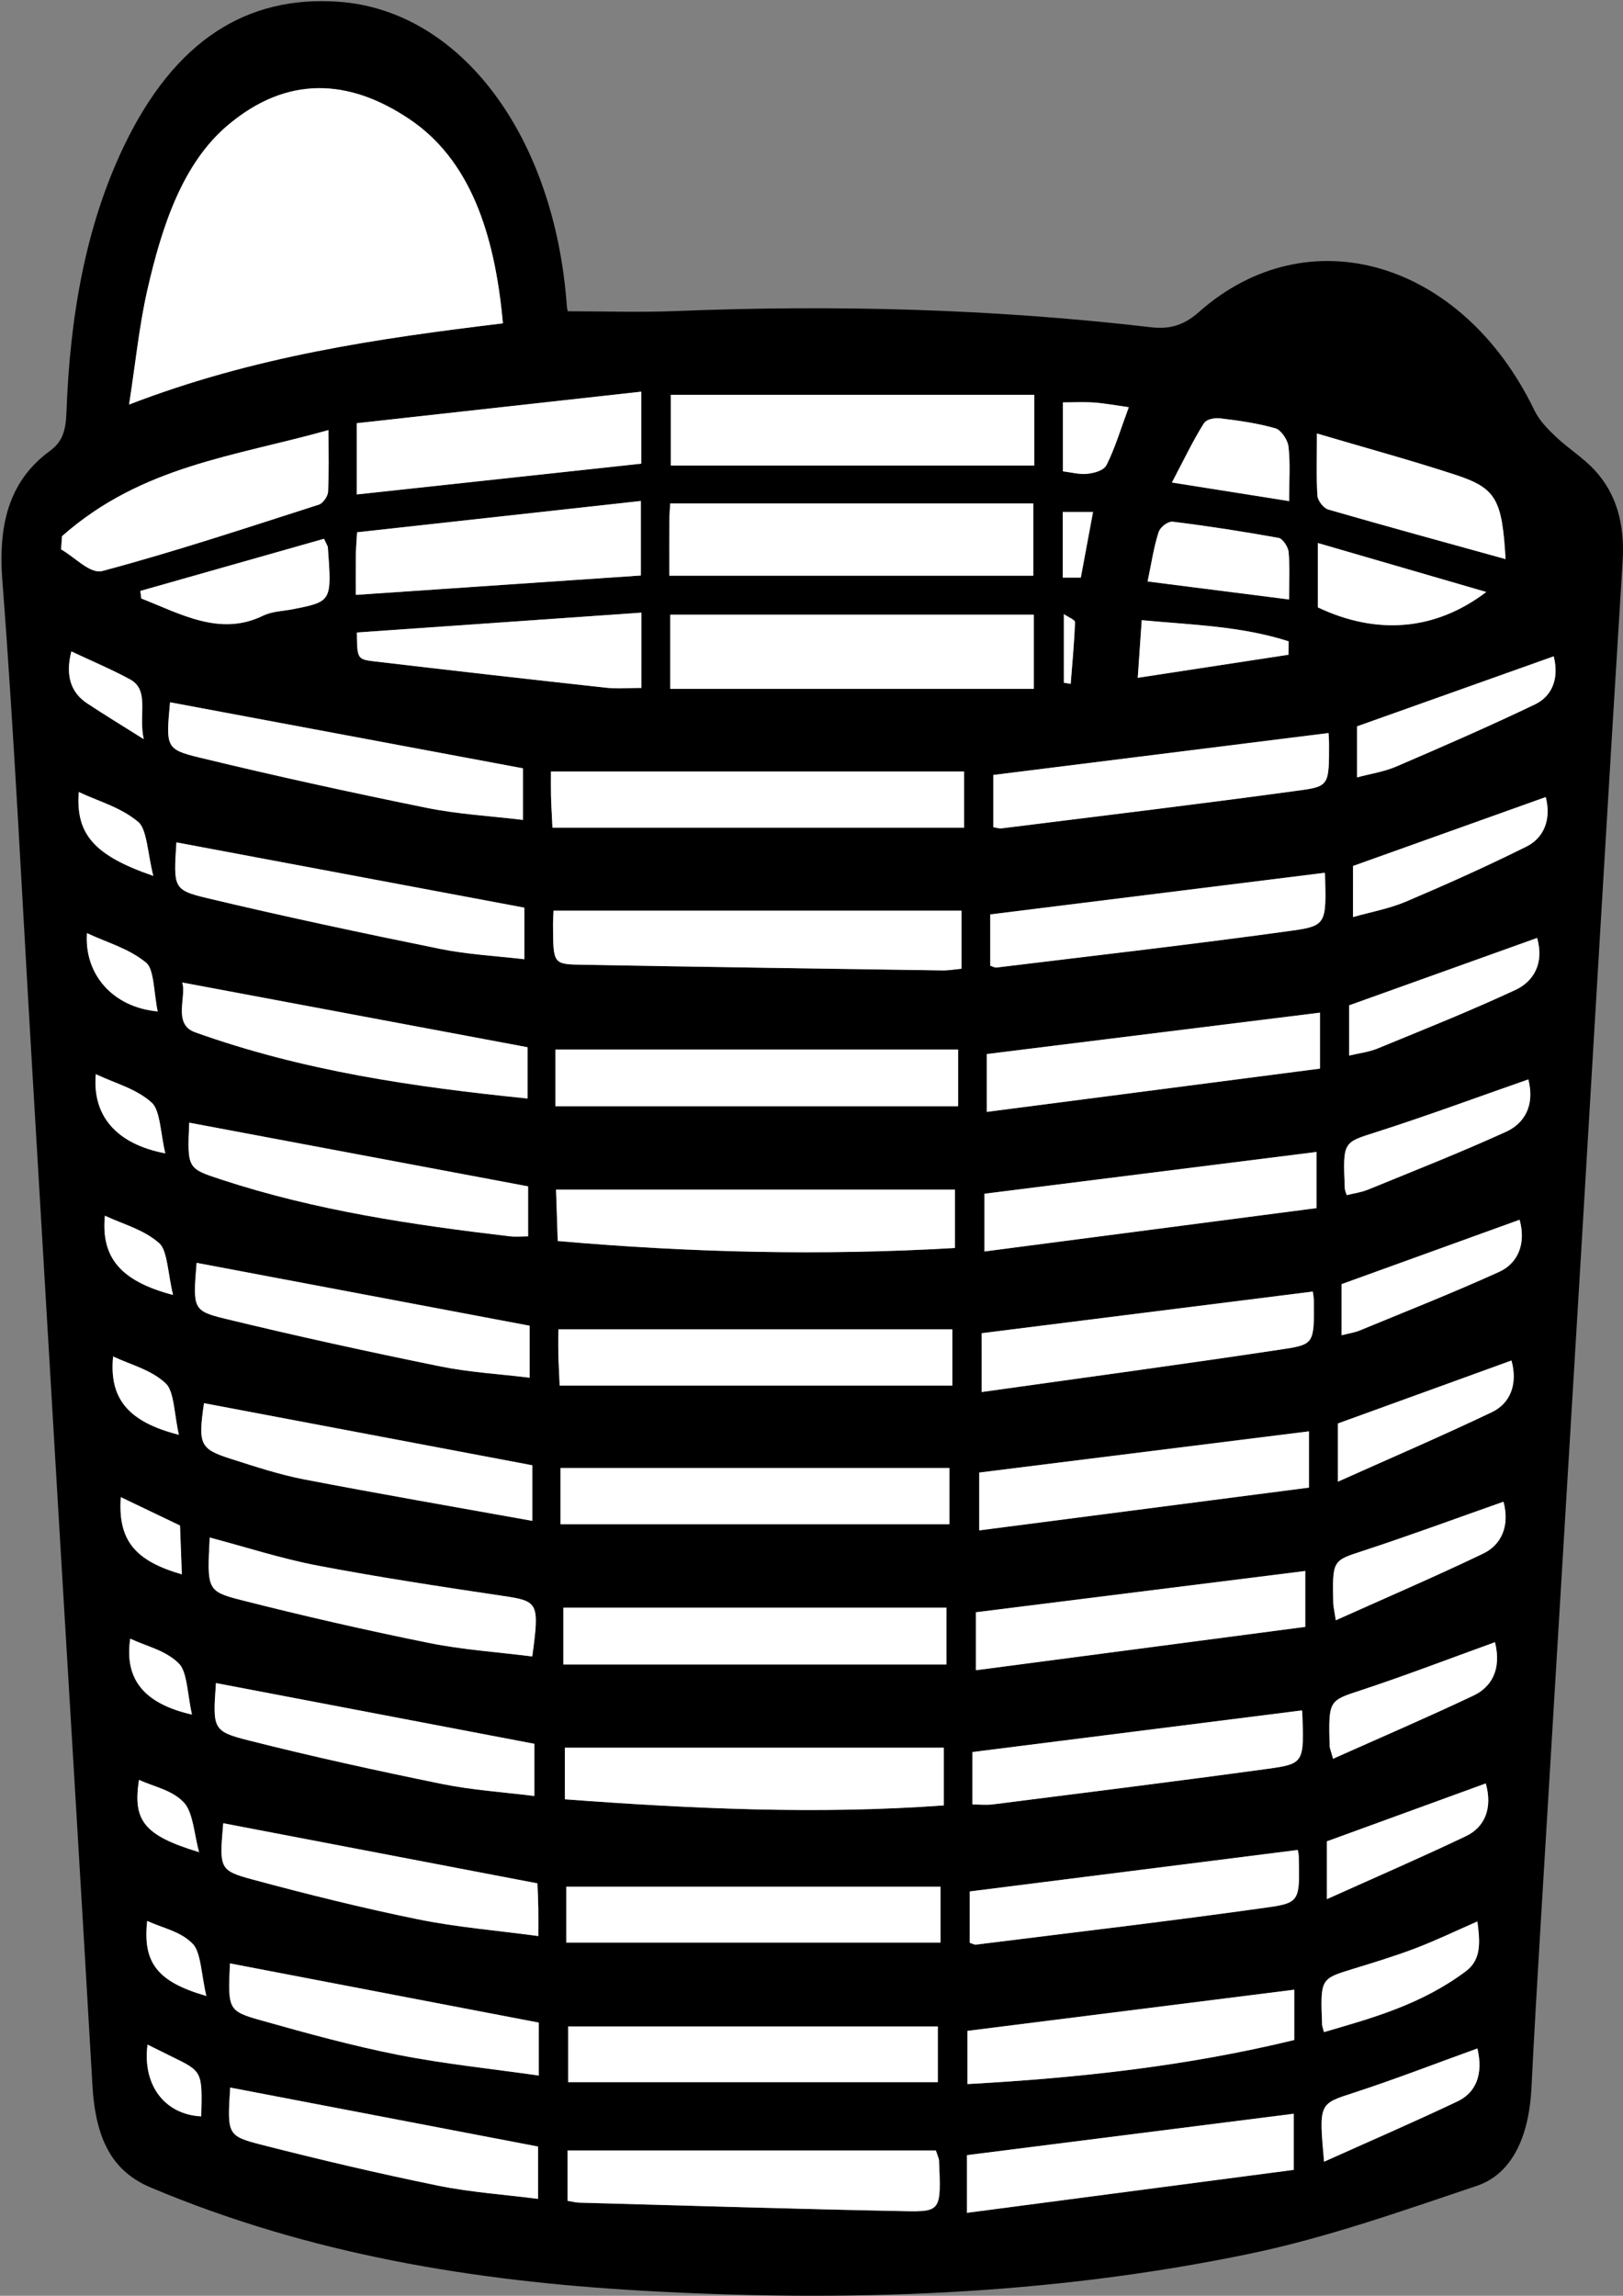 <?xml version="1.0" encoding="utf-8"?>
<!-- Generator: Adobe Illustrator 26.0.3, SVG Export Plug-In . SVG Version: 6.00 Build 0)  -->
<svg version="1.1" id="Ebene_1" xmlns="http://www.w3.org/2000/svg" xmlns:xlink="http://www.w3.org/1999/xlink" x="0px" y="0px"
	 viewBox="0 0 595.28 841.89" style="enable-background:new 0 0 595.28 841.89;" xml:space="preserve">
<rect x="0" y="0" width="595.28" height="841.89" fill="#808080" stroke="none"/>
<style type="text/css">
	.st0{fill:#FFFFFF;}
</style>
<g>
	<path d="M208.27,114.15c13.74,0,26.77,0.45,39.77-0.08c58.11-2.35,116.14-0.82,174.08,5.93c6.35,0.74,11.7-0.33,17.56-5.53
		c40.22-35.65,96.71-18.72,123.03,35.87c1.92,3.98,5.06,7.08,8,9.87c4.58,4.34,9.8,7.49,14.15,12.18
		c7.81,8.43,11.16,19.38,10.28,33.56c-5.3,84.82-10.2,169.69-15.29,254.53c-4.91,81.99-9.9,163.96-14.82,245.95
		c-1.18,19.7-2.35,39.41-3.32,59.13c-0.89,18.11-7.22,31.69-20.04,36.01c-27.56,9.27-55.17,19.04-83.17,24.87
		c-74.02,15.41-148.66,17.84-223.34,13.56c-60.9-3.49-121.29-13.14-179.88-37.82c-14.17-5.97-20.25-17.71-21.39-37.59
		c-3.86-67.39-8-134.75-12-202.12c-3.48-58.47-6.91-116.95-10.37-175.43C8.07,328.9,5.29,270.65,0.85,212.63
		c-1.72-22.44,3.73-37.2,17.44-47.26c4.53-3.32,5.83-7.26,6.08-14.11c1.27-34.86,6.91-68.19,21.15-97.81
		C64.09,14.83,90.43-1.7,124.13,0.64c44.85,3.12,79.33,49.21,83.78,111.66C207.97,113.22,208.26,114.11,208.27,114.15z
		 M184.46,118.57c-3.03-33.54-12.32-60.09-34.23-74.84c-22.24-14.97-44.94-16.15-66.67,2.19c-16.47,13.9-24.12,36.69-29.58,60.75
		c-2.92,12.85-4.26,26.36-6.63,41.68C93.21,130.66,138.31,124.16,184.46,118.57z M245.84,225.42c0,10.11,0,18.59,0,27.18
		c44.65,0,88.95,0,133.33,0c0-10.08,0-18.19,0-27.18C334.56,225.42,290.42,225.42,245.84,225.42z M245.48,211.11
		c45.16,0,89.46,0,133.51,0c0-8.89,0-16.97,0-26.47c-44.74,0-88.86,0-133.17,0c-0.14,2.51-0.31,4.38-0.32,6.25
		C245.46,197.23,245.48,203.58,245.48,211.11z M379.35,144.77c-44.92,0-89.21,0-133.3,0c0,8.89,0,16.99,0,25.95
		c44.72,0,88.87,0,133.3,0C379.35,162.91,379.35,155.03,379.35,144.77z M353.62,282.93c-50.76,0-101,0-151.54,0
		c0,2.65-0.06,5.81,0.02,8.97c0.07,3.09,0.27,6.17,0.53,11.61c50.45,0,100.47,0,150.99,0C353.62,297.02,353.62,290.76,353.62,282.93
		z M352.67,333.96c-50.07,0-99.76,0-149.64,0c-0.06,1.45-0.2,3.34-0.19,5.23c0.05,14.1,0.05,14.39,10.08,14.58
		c44.27,0.81,88.54,1.44,132.81,2.09c2.22,0.03,4.44-0.38,6.94-0.61C352.67,348.27,352.67,342.27,352.67,333.96z M203.73,405.66
		c49.59,0,98.56,0,147.69,0c0-6.42,0-12.67,0-20.76c-49.37,0-98.36,0-147.69,0C203.73,390.11,203.73,396.35,203.73,405.66z
		 M350.26,436.25c-48.91,0-97.42,0-146.32,0c0.2,5.88,0.4,12.12,0.63,18.83c48.85,4.29,97.13,5.42,145.69,2.56
		C350.26,450.15,350.26,443.93,350.26,436.25z M349.31,508.1c0-6.48,0-12.98,0-20.6c-48.35,0-96.25,0-144.53,0
		c0,2.68-0.05,5.83,0.01,8.98c0.07,3.09,0.25,6.17,0.49,11.62C253.41,508.1,301.11,508.1,349.31,508.1z M205.59,558.94
		c47.89,0,94.99,0,142.63,0c0-6.01,0-12.47,0-20.61c-47.78,0-95.13,0-142.63,0C205.59,543.89,205.59,549.87,205.59,558.94z
		 M347.13,589.54c-47.13,0-93.84,0-140.51,0c0,5.71,0,12.2,0,20.83c47.05,0,93.56,0,140.51,0
		C347.13,604.24,347.13,597.99,347.13,589.54z M346.15,640.9c-46.76,0-92.83,0-138.96,0c0,5.6,0,12.07,0,18.92
		c46.67,3.48,92.67,5.61,138.96,2.24C346.15,654.86,346.15,648.84,346.15,640.9z M207.72,712.37c45.76,0,91.23,0,137.23,0
		c0-5.96,0-12.42,0-20.5c-45.88,0-91.39,0-137.23,0C207.72,697.27,207.72,703.52,207.72,712.37z M208.18,807.06
		c1.9,0.31,3.04,0.64,4.18,0.67c39.86,1.09,79.71,2.34,119.57,3.12c13.27,0.26,13.28-0.29,12.47-18.71
		c-0.02-0.57-0.34-1.11-1.15-3.55c-44.63,0-89.87,0-135.07,0C208.18,794.22,208.18,800.21,208.18,807.06z M343.97,743.12
		c-45.22,0-90.3,0-135.57,0c0,5.2,0,11.67,0,20.43c45.39,0,90.21,0,135.57,0C343.97,757.64,343.97,751.43,343.97,743.12z
		 M235.19,143.63c-35.14,3.89-69.78,7.73-104.33,11.56c0,10.31,0,18.17,0,26.13c35.04-3.79,69.7-7.54,104.33-11.29
		C235.19,161.52,235.19,153.66,235.19,143.63z M191.8,281.75c-43.81-8.2-86.63-16.21-129.43-24.22
		c-1.5,16.34-1.62,17.25,10.64,20.23c27.73,6.74,55.55,12.81,83.41,18.47c11.63,2.36,23.44,2.99,35.38,4.43
		C191.8,293.04,191.8,286.8,191.8,281.75z M130.49,218.15c35.46-2.41,70-4.76,104.56-7.11c0-8.8,0-17.22,0-27.33
		c-35.09,3.87-69.57,7.67-104.09,11.48c-0.23,4.1-0.43,6.27-0.46,8.45C130.46,208.37,130.49,213.1,130.49,218.15z M64.71,308.91
		c-1.09,16.53-1.21,17.46,11.1,20.4c28.45,6.79,56.99,12.85,85.56,18.65c10.24,2.08,20.65,2.59,30.95,3.81c0-7.53,0-13.78,0-18.92
		C149.36,324.79,107.01,316.84,64.71,308.91z M66.83,360.29c1.71,4.97-3.6,15.27,4.69,18.24c39.72,14.23,80.37,20.09,121.97,24.3
		c0-3.71,0-6.8,0-9.89c0-3.4,0-6.79,0-8.91C150.68,376,108.85,368.17,66.83,360.29z M363.21,354.15c0.98,0.3,1.64,0.73,2.27,0.65
		c36.14-4.42,72.31-8.52,108.4-13.53c12.66-1.75,12.59-2.77,12.11-20.55c-0.02-0.56-0.41-1.1-0.23-0.65
		c-41.01,5.1-81.68,10.16-122.55,15.25C363.21,341.56,363.21,347.81,363.21,354.15z M487.28,268.81
		c-41.25,5.16-81.95,10.25-122.97,15.38c0,6.31,0,12.54,0,19.14c1.24,0.19,2.14,0.54,3,0.44c36.65-4.59,73.31-8.97,109.92-14
		c10.3-1.41,10.24-2.28,10.23-17.25C487.46,271.27,487.35,270.03,487.28,268.81z M361.92,407.74
		c41.23-5.35,81.68-10.61,122.22-15.87c0-9.17,0-15.56,0-20.52c-40.97,5.09-81.46,10.12-122.22,15.18
		C361.92,392.62,361.92,398.61,361.92,407.74z M482.89,422.43c-40.51,5.1-80.84,10.17-121.81,15.32c0,5.71,0,12.21,0,21.17
		c40.75-5.32,81.17-10.59,121.81-15.9C482.89,433.97,482.89,427.72,482.89,422.43z M193.69,435.05
		c-42.11-7.92-83.24-15.65-124.29-23.37c-0.73,16.86-0.71,16.77,11.79,20.87c34.79,11.42,70.24,16.6,105.79,20.8
		c2.21,0.26,4.45,0.03,6.71,0.03C193.69,446.28,193.69,440.28,193.69,435.05z M359.17,540c0,6.15,0,12.61,0,21.2
		c40.71-5.28,80.7-10.47,120.93-15.69c0-9.03,0-15.27,0-20.63C439.95,529.91,399.93,534.91,359.17,540z M360.03,510.47
		c37.52-5.29,74.31-10.23,111.04-15.79c10.97-1.66,10.92-2.46,10.82-17.46c-0.01-1.51-0.33-3.02-0.4-3.59
		c-40.57,5.1-80.78,10.16-121.47,15.27C360.03,494.99,360.03,501.23,360.03,510.47z M478.74,576.1
		c-40.6,5.08-80.61,10.09-120.79,15.12c0,6.2,0,12.65,0,21.26c40.66-5.35,80.62-10.61,120.79-15.9
		C478.74,587.59,478.74,581.33,478.74,576.1z M477.45,627.23c-40.42,5.11-80.39,10.16-120.8,15.26c0,6.11,0,12.33,0,19.22
		c2.66,0,5.17,0.27,7.64-0.04c33.58-4.27,67.18-8.44,100.74-13.04c13.34-1.83,13.31-2.29,12.6-20.9
		C477.62,627.45,477.43,627.18,477.45,627.23z M72.11,463.1c-1.37,16.77-1.47,17.6,10.59,20.53c26.11,6.34,52.3,12.06,78.53,17.4
		c10.93,2.23,22.03,2.84,33.02,4.19c0-7.69,0-14.16,0-19.06C153.03,478.37,112.56,470.74,72.11,463.1z M474.7,729.64
		c-40.19,5.06-79.82,10.05-119.85,15.09c0,5.88,0,12.33,0,19.51c40.5-2.22,80.28-6.53,119.85-16.16
		C474.7,740.84,474.7,734.86,474.7,729.64z M474.51,795.71c0-9.08,0-15.53,0-20.58c-40.09,5.08-79.84,10.11-119.84,15.18
		c0,5.98,0,12.21,0,21.15C394.89,806.17,434.56,800.96,474.51,795.71z M475.98,678.4c-40.38,5.1-80.13,10.13-120.3,15.21
		c0,6.31,0,12.53,0,18.83c1,0.31,1.66,0.75,2.29,0.67c35.7-4.47,71.43-8.64,107.09-13.67c11.76-1.66,11.69-2.67,11.29-18.76
		C476.33,679.77,476.06,678.87,475.98,678.4z M74.82,514.56c-2.18,15.18-1.58,16.77,10.02,20.46c8.83,2.81,17.68,5.74,26.64,7.47
		c27.56,5.31,55.18,10.07,83.78,15.22c0-5.2,0-8.28,0-11.37c0-3.43,0-6.86,0-9.01C154.48,529.62,114.69,522.1,74.82,514.56z
		 M76.92,563.83c-0.97,18.94-1.07,19.71,11.38,22.89c22.89,5.83,45.87,11.08,68.9,15.74c12.61,2.55,25.4,3.38,38.02,4.98
		c2.68-19.79,2.22-20.26-10.67-22.19c-22.7-3.39-45.41-6.82-68.03-11.13C103.24,571.59,90.14,567.32,76.92,563.83z M79.21,617.2
		c-1.19,16.73-1.26,17.67,11.85,20.99c23.59,5.98,47.29,11.16,71.02,16c11.19,2.28,22.55,2.99,33.93,4.42c0-7.75,0-14.22,0-19.14
		C156.56,631.95,117.86,624.57,79.21,617.2z M81.88,668.6c-1.43,16.68-1.53,17.32,10.95,20.69c20.05,5.4,40.19,10.42,60.4,14.53
		c14.4,2.93,29,4.1,44.21,6.15c0-4.15,0.05-7.27-0.01-10.38c-0.07-3.39-0.23-6.77-0.31-8.94
		C158.13,683.19,119.99,675.89,81.88,668.6z M22.74,196.63c-0.11,1.62-0.22,3.23-0.33,4.85c5.07,2.83,10.63,9.11,15.13,7.91
		c26.63-7.1,53.03-15.89,79.46-24.35c1.35-0.43,3.23-2.95,3.32-4.65c0.37-7.08,0.16-14.22,0.16-22.68
		C86.21,167.38,52.03,170.73,22.74,196.63z M84.43,765.53c-1.07,17.12-1.16,17.73,11.37,20.94c21.49,5.5,43.06,10.56,64.69,14.99
		c12.11,2.48,24.41,3.29,36.85,4.89c0-7.67,0-14.11,0-19.19C159.35,779.88,122.07,772.74,84.43,765.53z M84.34,720
		c-0.74,16.98-0.81,17.44,11.57,20.93c16.65,4.69,33.34,9.29,50.15,12.61c16.97,3.35,34.11,5.09,51.55,7.58c0-7.71,0-13.97,0-19.41
		C159.68,734.43,122.15,727.24,84.34,720z M235.27,224.66c-35.36,2.47-69.91,4.88-104.39,7.28c0.12,9.56,0.1,9.85,6.38,10.59
		c28.32,3.34,56.64,6.56,84.97,9.66c4.29,0.47,8.63,0.07,13.03,0.07C235.27,243.09,235.27,234.91,235.27,224.66z M552.21,205.03
		c-1.3-21.97-3.38-26.01-18.55-30.97c-16.43-5.37-33.02-9.88-50.63-15.09c0,9.03-0.29,15.99,0.19,22.86
		c0.13,1.88,2.37,4.55,3.93,5.01C508.72,193.07,530.35,198.97,552.21,205.03z M569.87,240.68c-24.1,8.58-47.85,17.03-72.13,25.68
		c0,5.47,0,11.71,0,18.72c4.99-1.35,9.86-2.04,14.43-4c17.02-7.31,34.02-14.72,50.85-22.78
		C568.79,255.52,572.06,249.39,569.87,240.68z M496.26,336.3c6.77-1.93,13.29-3.07,19.47-5.69c14.84-6.3,29.62-12.93,44.22-20.2
		c6.31-3.14,9.12-9.98,7-18.12c-23.69,8.47-46.98,16.8-70.68,25.27C496.26,323.23,496.26,329.5,496.26,336.3z M563.79,343.95
		c-22.94,8.22-45.77,16.41-68.95,24.72c0,5.57,0,11.55,0,18.43c3.75-0.91,7.21-1.27,10.45-2.61c16.9-6.95,33.86-13.71,50.56-21.48
		C562.17,360.06,566.51,353.63,563.79,343.95z M560.57,395.83c-18.86,6.58-37.22,13.37-55.72,19.29
		c-12.26,3.92-12.36,3.36-11.61,20.71c0.03,0.59,0.32,1.16,0.69,2.43c2.57-0.65,5.32-0.99,7.9-2.05
		c16.89-6.91,33.84-13.57,50.55-21.19C558.76,412.13,563.09,405.82,560.57,395.83z M118.83,197.58
		c-22.28,6.32-44.81,12.72-67.35,19.12c0.11,0.92,0.22,1.85,0.33,2.77c14.57,5.7,28.88,13.98,44.61,6.34
		c3.43-1.67,7.3-1.68,10.98-2.4c14.32-2.83,14.32-2.82,12.84-22.8C120.21,200.33,120,200.07,118.83,197.58z M492.07,489.65
		c2.61-0.67,4.7-0.95,6.68-1.76c17.07-7.04,34.2-13.8,51.11-21.48c6.63-3.01,10-9.95,7.5-19.11c-21.73,7.86-43.36,15.68-65.29,23.61
		C492.07,476.68,492.07,482.66,492.07,489.65z M490.7,543.35c19.63-8.8,38.17-16.76,56.51-25.5c6.64-3.17,9.57-10.16,7.17-18.93
		c-21.35,7.74-42.34,15.35-63.68,23.09C490.7,527.7,490.7,533.67,490.7,543.35z M489.94,594.17c18.48-8.3,36.34-15.97,54.01-24.42
		c6.61-3.16,9.9-10.01,7.5-19.05c-17.14,6.03-34.12,12.31-51.21,17.91c-11.5,3.77-11.59,3.34-11.23,19.41
		C489.03,588.93,489.28,589.84,489.94,594.17z M548.33,602.21c-16.59,5.99-32.65,12.17-48.84,17.52
		c-12.14,4.01-12.23,3.54-11.82,20.47c0.02,0.83,0.42,1.65,1.26,4.76c17.22-7.7,34.44-15.1,51.49-23.16
		C547.04,618.66,550.8,612.23,548.33,602.21z M483.35,222.73c21.56,10.23,43.03,8.61,61.78-5.64c-21.3-6.19-41.19-11.97-61.78-17.96
		C483.35,208.24,483.35,215.16,483.35,222.73z M420.91,213.23c17.83,2.27,34.41,4.38,51.9,6.6c0-6.17,0.32-11.85-0.17-17.4
		c-0.18-1.97-2.23-4.92-3.65-5.18c-12.91-2.33-25.85-4.34-38.82-5.94c-1.71-0.21-4.56,1.84-5.22,3.86
		C423.19,200.57,422.34,206.52,420.91,213.23z M544.95,654c-19.47,7.1-38.84,14.15-58.29,21.24c0,6.32,0,12.46,0,21.2
		c17.65-7.95,34.4-15.19,50.98-23.09C544.44,670.11,547.55,663.31,544.95,654z M541.88,751.19c-15.24,5.5-30.18,11.3-45.28,16.21
		c-12.83,4.17-12.91,3.72-10.97,25.31c16.57-7.44,32.84-14.47,48.96-22.13C541.09,767.51,544.19,760.94,541.88,751.19z
		 M485.6,745.19c17.83-5.19,35.73-10.1,52.06-22.33c5.82-4.36,5.14-10.97,4.21-18.24c-7.73,3.38-15.16,6.96-22.73,9.85
		c-7.61,2.9-15.34,5.23-23.05,7.6c-11.81,3.63-11.83,3.55-11.18,20.41C484.94,743.08,485.21,743.66,485.6,745.19z M472.82,183.76
		c0-7.41,0.48-13.8-0.22-19.94c-0.3-2.6-2.83-6.18-4.74-6.72c-6.59-1.88-13.34-2.84-20.06-3.65c-2.1-0.25-5.16,0.09-6.3,1.9
		c-4.01,6.36-7.37,13.48-11.66,21.6C444.83,179.32,458.16,181.43,472.82,183.76z M472.58,240.1c0.02-1.64,0.04-3.28,0.06-4.93
		c-17.54-5.63-35.53-6.01-53.88-7.75c-0.51,7.47-0.94,13.67-1.46,21.13C436.45,245.63,454.52,242.87,472.58,240.1z M414.01,149.33
		c-4.79-0.67-8.7-1.43-12.63-1.71c-3.82-0.27-7.66-0.06-11.53-0.06c0,8.76,0,16.62,0,25.3c3.19,0.36,6.19,1.24,9.1,0.87
		c2.44-0.3,5.84-1.07,6.97-3.35C409.02,164.19,411.14,157.08,414.01,149.33z M26.17,238.88c-2.33,9.13,0.01,15.23,5.8,19.05
		c6.39,4.22,12.87,8.16,20.76,13.13c-2.07-8.92,2.3-17.96-5.06-21.94C40.81,245.41,33.73,242.45,26.17,238.88z M56.23,321.19
		c-2.06-8.07-2.33-17.07-5.46-19.72c-6.46-5.46-14.45-7.53-21.87-11.02C27.72,305.8,34.46,313.74,56.23,321.19z M35.15,393.91
		c-1.39,15.21,7.52,25.63,25.48,29.04c-1.71-7.04-1.87-15.79-4.93-18.55C49.93,399.18,42.48,397.4,35.15,393.91z M31.89,342.19
		c-1.03,15.24,9.62,27.22,25.94,28.71c-1.39-6.58-1.31-15.44-4.14-17.79C47.35,347.83,39.57,345.78,31.89,342.19z M63.47,474.87
		c-1.89-7.74-2.06-16.31-5.04-18.95c-5.79-5.12-13.15-6.9-19.96-10.11C37.02,461.13,44.16,469.78,63.47,474.87z M41.49,497.43
		c-1.5,15.38,5.41,23.95,24.12,28.72c-1.66-7.17-1.73-15.93-4.76-18.79C55.35,502.2,48.08,500.57,41.49,497.43z M66.02,559.42
		c-7.45-3.57-14.51-6.95-21.71-10.4c-1.08,15.69,5.04,23.31,22.39,28.3C66.47,571.51,66.26,565.91,66.02,559.42z M47.76,600.91
		c-2.18,14.74,4.89,23.8,22.65,27.84c-1.63-7.06-1.71-15.62-4.75-18.67C60.72,605.13,53.85,603.79,47.76,600.91z M73.01,679.2
		c-1.72-6.2-2.2-14.55-5.47-18.09c-4.38-4.75-10.92-5.78-16.56-8.43C48.66,667.55,52.68,673.07,73.01,679.2z M54.11,749.78
		c-1.93,14.92,6.38,25.64,19.7,26.32c0.41-16.45,0.41-16.44-10.63-21.83C60.37,752.9,57.58,751.5,54.11,749.78z M75.68,731.93
		c-1.84-7.73-1.97-15.97-4.95-19.06c-4.52-4.68-11.02-5.79-16.74-8.43C52.31,719.64,57.57,726.74,75.68,731.93z M389.79,211.81
		c2.51,0,4.52,0,6.63,0c1.51-8.08,2.95-15.8,4.48-24.05c-4.25,0-7.57,0-11.11,0C389.79,195.85,389.79,203.34,389.79,211.81z
		 M390.2,225.21c0,9.32,0,17.24,0,25.16c0.83,0.14,1.67,0.28,2.5,0.42c0.59-7.54,1.31-15.08,1.59-22.64
		C394.32,227.31,391.78,226.3,390.2,225.21z"/>
	<path class="st0" d="M184.46,118.57c-46.15,5.59-91.25,12.09-137.12,29.78c2.38-15.31,3.72-28.83,6.63-41.68
		c5.46-24.06,13.11-46.85,29.58-60.75c21.73-18.34,44.43-17.16,66.67-2.19C172.14,58.48,181.43,85.03,184.46,118.57z"/>
	<path class="st0" d="M245.84,225.42c44.59,0,88.73,0,133.33,0c0,9,0,17.1,0,27.18c-44.38,0-88.67,0-133.33,0
		C245.84,244.01,245.84,235.53,245.84,225.42z"/>
	<path class="st0" d="M245.48,211.11c0-7.52-0.02-13.87,0.01-20.22c0.01-1.87,0.19-3.74,0.32-6.25c44.32,0,88.43,0,133.17,0
		c0,9.5,0,17.59,0,26.47C334.94,211.11,290.64,211.11,245.48,211.11z"/>
	<path class="st0" d="M379.35,144.77c0,10.26,0,18.14,0,25.95c-44.43,0-88.58,0-133.3,0c0-8.96,0-17.06,0-25.95
		C290.14,144.77,334.43,144.77,379.35,144.77z"/>
	<path class="st0" d="M353.62,282.93c0,7.83,0,14.09,0,20.58c-50.52,0-100.54,0-150.99,0c-0.26-5.44-0.46-8.52-0.53-11.61
		c-0.07-3.16-0.02-6.32-0.02-8.97C252.62,282.93,302.85,282.93,353.62,282.93z"/>
	<path class="st0" d="M352.67,333.96c0,8.31,0,14.31,0,21.29c-2.51,0.23-4.73,0.64-6.94,0.61c-44.27-0.65-88.54-1.28-132.81-2.09
		c-10.03-0.18-10.03-0.47-10.08-14.58c-0.01-1.89,0.13-3.78,0.19-5.23C252.92,333.96,302.61,333.96,352.67,333.96z"/>
	<path class="st0" d="M203.73,405.66c0-9.31,0-15.55,0-20.76c49.33,0,98.32,0,147.69,0c0,8.09,0,14.33,0,20.76
		C302.28,405.66,253.32,405.66,203.73,405.66z"/>
	<path class="st0" d="M350.26,436.25c0,7.68,0,13.9,0,21.4c-48.56,2.85-96.84,1.72-145.69-2.56c-0.22-6.72-0.43-12.95-0.63-18.83
		C252.83,436.25,301.34,436.25,350.26,436.25z"/>
	<path class="st0" d="M349.31,508.1c-48.2,0-95.9,0-144.03,0c-0.24-5.45-0.43-8.53-0.49-11.62c-0.07-3.15-0.01-6.3-0.01-8.98
		c48.29,0,96.19,0,144.53,0C349.31,495.12,349.31,501.62,349.31,508.1z"/>
	<path class="st0" d="M205.59,558.94c0-9.07,0-15.05,0-20.61c47.5,0,94.85,0,142.63,0c0,8.15,0,14.6,0,20.61
		C300.58,558.94,253.48,558.94,205.59,558.94z"/>
	<path class="st0" d="M347.13,589.54c0,8.45,0,14.7,0,20.83c-46.96,0-93.46,0-140.51,0c0-8.63,0-15.12,0-20.83
		C253.29,589.54,300,589.54,347.13,589.54z"/>
	<path class="st0" d="M346.15,640.9c0,7.93,0,13.95,0,21.16c-46.29,3.37-92.29,1.24-138.96-2.24c0-6.85,0-13.32,0-18.92
		C253.32,640.9,299.39,640.9,346.15,640.9z"/>
	<path class="st0" d="M207.72,712.37c0-8.85,0-15.11,0-20.5c45.84,0,91.36,0,137.23,0c0,8.08,0,14.54,0,20.5
		C298.95,712.37,253.48,712.37,207.72,712.37z"/>
	<path class="st0" d="M208.18,807.06c0-6.85,0-12.84,0-18.47c45.19,0,90.44,0,135.07,0c0.8,2.44,1.12,2.99,1.15,3.55
		c0.81,18.42,0.8,18.97-12.47,18.71c-39.86-0.78-79.71-2.03-119.57-3.12C211.21,807.7,210.07,807.37,208.18,807.06z"/>
	<path class="st0" d="M343.97,743.12c0,8.31,0,14.52,0,20.43c-45.35,0-90.17,0-135.57,0c0-8.76,0-15.23,0-20.43
		C253.66,743.12,298.74,743.12,343.97,743.12z"/>
	<path class="st0" d="M235.19,143.63c0,10.03,0,17.89,0,26.4c-34.62,3.75-69.28,7.5-104.33,11.29c0-7.96,0-15.82,0-26.13
		C165.41,151.36,200.05,147.52,235.19,143.63z"/>
	<path class="st0" d="M191.8,281.75c0,5.05,0,11.3,0,18.92c-11.94-1.44-23.76-2.07-35.38-4.43c-27.86-5.66-55.68-11.74-83.41-18.47
		c-12.26-2.98-12.15-3.89-10.64-20.23C105.17,265.53,147.99,273.55,191.8,281.75z"/>
	<path class="st0" d="M130.49,218.15c0-5.05-0.04-9.78,0.02-14.51c0.02-2.18,0.23-4.35,0.46-8.45c34.52-3.81,69-7.61,104.09-11.48
		c0,10.11,0,18.53,0,27.33C200.49,213.39,165.95,215.74,130.49,218.15z"/>
	<path class="st0" d="M64.71,308.91c42.29,7.93,84.65,15.88,127.6,23.94c0,5.13,0,11.39,0,18.92c-10.3-1.22-20.71-1.73-30.95-3.81
		c-28.56-5.81-57.11-11.86-85.56-18.65C63.51,326.37,63.62,325.43,64.71,308.91z"/>
	<path class="st0" d="M66.83,360.29c42.02,7.88,83.85,15.71,126.65,23.74c0,2.12,0,5.52,0,8.91c0,3.09,0,6.18,0,9.89
		c-41.6-4.21-82.24-10.07-121.97-24.3C63.23,375.56,68.54,365.26,66.83,360.29z"/>
	<path class="st0" d="M363.21,354.15c0-6.34,0-12.59,0-18.82c40.86-5.08,81.54-10.14,122.55-15.25c-0.18-0.45,0.22,0.09,0.23,0.65
		c0.48,17.78,0.55,18.8-12.11,20.55c-36.1,5.01-72.26,9.11-108.4,13.53C364.85,354.88,364.18,354.44,363.21,354.15z"/>
	<path class="st0" d="M487.28,268.81c0.06,1.23,0.18,2.47,0.18,3.71c0.02,14.97,0.08,15.84-10.23,17.25
		c-36.61,5.02-73.28,9.41-109.92,14c-0.87,0.11-1.76-0.24-3-0.44c0-6.6,0-12.82,0-19.14C405.33,279.06,446.03,273.97,487.28,268.81z
		"/>
	<path class="st0" d="M361.92,407.74c0-9.13,0-15.13,0-21.21c40.76-5.06,81.25-10.09,122.22-15.18c0,4.97,0,11.36,0,20.52
		C443.6,397.14,403.14,402.39,361.92,407.74z"/>
	<path class="st0" d="M482.89,422.43c0,5.29,0,11.53,0,20.59c-40.64,5.3-81.06,10.58-121.81,15.9c0-8.96,0-15.45,0-21.17
		C402.05,432.6,442.38,427.53,482.89,422.43z"/>
	<path class="st0" d="M193.69,435.05c0,5.23,0,11.23,0,18.35c-2.26,0-4.5,0.23-6.71-0.03c-35.55-4.2-71-9.38-105.79-20.8
		c-12.5-4.11-12.52-4.02-11.79-20.87C110.45,419.41,151.58,427.14,193.69,435.05z"/>
	<path class="st0" d="M359.17,540c40.76-5.09,80.78-10.09,120.93-15.11c0,5.36,0,11.6,0,20.63c-40.23,5.22-80.22,10.4-120.93,15.69
		C359.17,552.61,359.17,546.15,359.17,540z"/>
	<path class="st0" d="M360.03,510.47c0-9.24,0-15.48,0-21.57c40.68-5.11,80.9-10.17,121.47-15.27c0.07,0.58,0.39,2.08,0.4,3.59
		c0.1,15,0.15,15.8-10.82,17.46C434.33,500.24,397.55,505.19,360.03,510.47z"/>
	<path class="st0" d="M478.74,576.1c0,5.24,0,11.49,0,20.49c-40.17,5.29-80.13,10.55-120.79,15.9c0-8.61,0-15.06,0-21.26
		C398.14,586.19,438.14,581.18,478.74,576.1z"/>
	<path class="st0" d="M477.45,627.23c-0.02-0.05,0.17,0.22,0.18,0.5c0.71,18.61,0.74,19.07-12.6,20.9
		c-33.56,4.6-67.15,8.77-100.74,13.04c-2.47,0.31-4.98,0.04-7.64,0.04c0-6.89,0-13.12,0-19.22
		C397.07,637.39,437.04,632.34,477.45,627.23z"/>
	<path class="st0" d="M72.11,463.1c40.45,7.63,80.92,15.27,122.14,23.05c0,4.91,0,11.37,0,19.06c-10.99-1.34-22.09-1.96-33.02-4.19
		c-26.23-5.34-52.42-11.06-78.53-17.4C70.64,480.7,70.75,479.87,72.11,463.1z"/>
	<path class="st0" d="M474.7,729.64c0,5.22,0,11.2,0,18.45c-39.57,9.62-79.35,13.93-119.85,16.16c0-7.18,0-13.63,0-19.51
		C394.89,739.69,434.51,734.7,474.7,729.64z"/>
	<path class="st0" d="M474.51,795.71c-39.95,5.25-79.62,10.46-119.84,15.75c0-8.94,0-15.17,0-21.15c40-5.07,79.74-10.1,119.84-15.18
		C474.51,780.18,474.51,786.63,474.51,795.71z"/>
	<path class="st0" d="M475.98,678.4c0.08,0.47,0.34,1.37,0.37,2.28c0.4,16.1,0.47,17.11-11.29,18.76
		c-35.66,5.03-71.38,9.2-107.09,13.67c-0.63,0.08-1.3-0.37-2.29-0.67c0-6.3,0-12.53,0-18.83
		C395.86,688.53,435.61,683.51,475.98,678.4z"/>
	<path class="st0" d="M74.82,514.56c39.87,7.54,79.67,15.07,120.44,22.78c0,2.15,0,5.58,0,9.01c0,3.08,0,6.16,0,11.37
		c-28.6-5.15-56.22-9.91-83.78-15.22c-8.96-1.73-17.81-4.66-26.64-7.47C73.23,531.33,72.64,529.73,74.82,514.56z"/>
	<path class="st0" d="M76.92,563.83c13.23,3.5,26.33,7.76,39.6,10.29c22.62,4.31,45.32,7.74,68.03,11.13
		c12.9,1.93,13.36,2.4,10.67,22.19c-12.62-1.6-25.41-2.43-38.02-4.98c-23.03-4.66-46.01-9.91-68.9-15.74
		C75.84,583.54,75.95,582.77,76.92,563.83z"/>
	<path class="st0" d="M79.21,617.2c38.65,7.37,77.35,14.75,116.79,22.27c0,4.92,0,11.39,0,19.14c-11.38-1.43-22.74-2.14-33.93-4.42
		c-23.73-4.84-47.43-10.02-71.02-16C77.95,634.87,78.02,633.93,79.21,617.2z"/>
	<path class="st0" d="M81.88,668.6c38.11,7.29,76.25,14.59,115.25,22.05c0.08,2.16,0.24,5.55,0.31,8.94
		c0.06,3.11,0.01,6.23,0.01,10.38c-15.22-2.05-29.81-3.22-44.21-6.15c-20.21-4.11-40.35-9.13-60.4-14.53
		C80.35,685.92,80.44,685.28,81.88,668.6z"/>
	<path class="st0" d="M22.74,196.63c29.29-25.91,63.47-29.26,97.74-38.92c0,8.46,0.22,15.6-0.16,22.68
		c-0.09,1.7-1.97,4.22-3.32,4.65c-26.43,8.46-52.83,17.25-79.46,24.35c-4.5,1.2-10.06-5.09-15.13-7.91
		C22.52,199.87,22.63,198.25,22.74,196.63z"/>
	<path class="st0" d="M84.43,765.53c37.65,7.21,74.93,14.35,112.91,21.63c0,5.08,0,11.52,0,19.19c-12.44-1.59-24.74-2.41-36.85-4.89
		c-21.63-4.42-43.19-9.48-64.69-14.99C83.27,783.26,83.35,782.65,84.43,765.53z"/>
	<path class="st0" d="M84.34,720c37.8,7.24,75.34,14.44,113.27,21.71c0,5.44,0,11.71,0,19.41c-17.44-2.5-34.58-4.23-51.55-7.58
		c-16.81-3.32-33.51-7.92-50.15-12.61C83.53,737.44,83.6,736.97,84.34,720z"/>
	<path class="st0" d="M235.27,224.66c0,10.25,0,18.44,0,27.6c-4.4,0-8.74,0.4-13.03-0.07c-28.33-3.1-56.66-6.32-84.97-9.66
		c-6.28-0.74-6.26-1.03-6.38-10.59C165.36,229.54,199.91,227.12,235.27,224.66z"/>
	<path class="st0" d="M552.21,205.03c-21.86-6.05-43.49-11.96-65.07-18.19c-1.56-0.45-3.81-3.13-3.93-5.01
		c-0.47-6.87-0.19-13.83-0.19-22.86c17.61,5.21,34.2,9.72,50.63,15.09C548.83,179.02,550.91,183.06,552.21,205.03z"/>
	<path class="st0" d="M569.87,240.68c2.19,8.72-1.08,14.85-6.84,17.61c-16.83,8.06-33.84,15.47-50.85,22.78
		c-4.58,1.97-9.44,2.66-14.43,4c0-7.01,0-13.25,0-18.72C522.02,257.71,545.77,249.25,569.87,240.68z"/>
	<path class="st0" d="M496.26,336.3c0-6.8,0-13.06,0-18.74c23.7-8.47,47-16.8,70.68-25.27c2.12,8.14-0.69,14.98-7,18.12
		c-14.6,7.27-29.38,13.89-44.22,20.2C509.55,333.23,503.03,334.37,496.26,336.3z"/>
	<path class="st0" d="M563.79,343.95c2.72,9.68-1.62,16.11-7.94,19.05c-16.7,7.77-33.66,14.53-50.56,21.48
		c-3.25,1.34-6.71,1.7-10.45,2.61c0-6.88,0-12.85,0-18.43C518.02,360.35,540.85,352.17,563.79,343.95z"/>
	<path class="st0" d="M560.57,395.83c2.52,9.98-1.81,16.29-8.18,19.2c-16.72,7.62-33.67,14.28-50.55,21.19
		c-2.59,1.06-5.33,1.4-7.9,2.05c-0.37-1.26-0.67-1.83-0.69-2.43c-0.75-17.36-0.65-16.8,11.61-20.71
		C523.35,409.21,541.71,402.41,560.57,395.83z"/>
	<path class="st0" d="M118.83,197.58c1.17,2.49,1.39,2.74,1.41,3.03c1.48,19.98,1.48,19.97-12.84,22.8
		c-3.67,0.73-7.54,0.73-10.98,2.4c-15.73,7.64-30.04-0.64-44.61-6.34c-0.11-0.92-0.22-1.85-0.33-2.77
		C74.01,210.3,96.55,203.91,118.83,197.58z"/>
	<path class="st0" d="M492.07,489.65c0-6.99,0-12.96,0-18.75c21.94-7.93,43.56-15.75,65.29-23.61c2.5,9.16-0.87,16.1-7.5,19.11
		c-16.91,7.68-34.05,14.44-51.11,21.48C496.77,488.7,494.67,488.97,492.07,489.65z"/>
	<path class="st0" d="M490.7,543.35c0-9.68,0-15.65,0-21.35c21.34-7.74,42.33-15.35,63.68-23.09c2.4,8.77-0.53,15.77-7.17,18.93
		C528.87,526.59,510.33,534.56,490.7,543.35z"/>
	<path class="st0" d="M489.94,594.17c-0.67-4.33-0.91-5.24-0.93-6.16c-0.36-16.07-0.28-15.64,11.23-19.41
		c17.09-5.6,34.07-11.88,51.21-17.91c2.4,9.04-0.89,15.89-7.5,19.05C526.29,578.2,508.42,585.88,489.94,594.17z"/>
	<path class="st0" d="M548.33,602.21c2.47,10.02-1.29,16.45-7.91,19.58c-17.05,8.07-34.27,15.47-51.49,23.16
		c-0.84-3.1-1.24-3.92-1.26-4.76c-0.41-16.93-0.32-16.46,11.82-20.47C515.68,614.38,531.74,608.2,548.33,602.21z"/>
	<path class="st0" d="M483.35,222.73c0-7.58,0-14.49,0-23.6c20.59,5.99,40.47,11.76,61.78,17.96
		C526.38,231.34,504.91,232.96,483.35,222.73z"/>
	<path class="st0" d="M420.91,213.23c1.42-6.71,2.27-12.66,4.03-18.05c0.66-2.02,3.52-4.07,5.22-3.86
		c12.97,1.6,25.91,3.61,38.82,5.94c1.41,0.26,3.47,3.21,3.65,5.18c0.5,5.55,0.17,11.23,0.17,17.4
		C455.33,217.61,438.74,215.5,420.91,213.23z"/>
	<path class="st0" d="M544.95,654c2.6,9.31-0.51,16.11-7.31,19.35c-16.58,7.9-33.33,15.15-50.98,23.09c0-8.74,0-14.88,0-21.2
		C506.12,668.15,525.48,661.09,544.95,654z"/>
	<path class="st0" d="M541.88,751.19c2.32,9.75-0.79,16.32-7.28,19.4c-16.12,7.65-32.4,14.68-48.96,22.13
		c-1.94-21.59-1.86-21.14,10.97-25.31C511.69,762.49,526.63,756.69,541.88,751.19z"/>
	<path class="st0" d="M485.6,745.19c-0.39-1.53-0.66-2.11-0.68-2.72c-0.65-16.86-0.64-16.78,11.18-20.41
		c7.71-2.37,15.44-4.7,23.05-7.6c7.57-2.89,15-6.47,22.73-9.85c0.93,7.27,1.61,13.88-4.21,18.24
		C521.33,735.09,503.43,740,485.6,745.19z"/>
	<path class="st0" d="M472.82,183.76c-14.66-2.32-27.99-4.44-42.99-6.82c4.29-8.12,7.65-15.24,11.66-21.6
		c1.14-1.81,4.2-2.15,6.3-1.9c6.72,0.81,13.47,1.77,20.06,3.65c1.91,0.54,4.45,4.12,4.74,6.72
		C473.3,169.96,472.82,176.35,472.82,183.76z"/>
	<path class="st0" d="M472.58,240.1c-18.07,2.76-36.13,5.53-55.28,8.46c0.51-7.46,0.94-13.66,1.46-21.13
		c18.35,1.74,36.34,2.12,53.88,7.75C472.62,236.82,472.6,238.46,472.58,240.1z"/>
	<path class="st0" d="M414.01,149.33c-2.87,7.74-4.99,14.85-8.08,21.05c-1.13,2.28-4.53,3.04-6.97,3.35
		c-2.92,0.36-5.92-0.51-9.1-0.87c0-8.68,0-16.54,0-25.3c3.87,0,7.71-0.21,11.53,0.06C405.31,147.9,409.22,148.66,414.01,149.33z"/>
	<path class="st0" d="M26.17,238.88c7.57,3.57,14.64,6.53,21.5,10.24c7.36,3.98,2.99,13.02,5.06,21.94
		c-7.89-4.97-14.37-8.91-20.76-13.13C26.17,254.11,23.84,248.01,26.17,238.88z"/>
	<path class="st0" d="M56.23,321.19c-21.77-7.45-28.51-15.39-27.34-30.74c7.42,3.49,15.41,5.56,21.87,11.02
		C53.9,304.13,54.17,313.12,56.23,321.19z"/>
	<path class="st0" d="M35.15,393.91c7.33,3.48,14.77,5.26,20.55,10.49c3.06,2.76,3.22,11.51,4.93,18.55
		C42.67,419.54,33.76,409.12,35.15,393.91z"/>
	<path class="st0" d="M31.89,342.19c7.68,3.59,15.46,5.64,21.8,10.92c2.83,2.36,2.76,11.22,4.14,17.79
		C41.51,369.41,30.86,357.43,31.89,342.19z"/>
	<path class="st0" d="M63.47,474.87c-19.31-5.09-26.45-13.75-25-29.06c6.81,3.21,14.17,5,19.96,10.11
		C61.41,458.56,61.58,467.13,63.47,474.87z"/>
	<path class="st0" d="M41.49,497.43c6.6,3.14,13.86,4.77,19.35,9.93c3.04,2.85,3.11,11.62,4.76,18.79
		C46.9,521.38,39.98,512.81,41.49,497.43z"/>
	<path class="st0" d="M66.02,559.42c0.24,6.48,0.46,12.09,0.67,17.9c-17.35-4.99-23.47-12.61-22.39-28.3
		C51.51,552.47,58.57,555.85,66.02,559.42z"/>
	<path class="st0" d="M47.76,600.91c6.1,2.88,12.97,4.22,17.9,9.17c3.04,3.05,3.11,11.61,4.75,18.67
		C52.64,624.71,45.58,615.65,47.76,600.91z"/>
	<path class="st0" d="M73.01,679.2c-20.33-6.14-24.35-11.65-22.03-26.52c5.65,2.65,12.18,3.68,16.56,8.43
		C70.81,664.65,71.29,673,73.01,679.2z"/>
	<path class="st0" d="M54.11,749.78c3.47,1.72,6.26,3.12,9.07,4.49c11.04,5.38,11.04,5.38,10.63,21.83
		C60.48,775.42,52.18,764.7,54.11,749.78z"/>
	<path class="st0" d="M75.68,731.93c-18.11-5.19-23.37-12.29-21.69-27.5c5.71,2.65,12.22,3.75,16.74,8.43
		C73.71,715.96,73.84,724.2,75.68,731.93z"/>
	<path class="st0" d="M389.79,211.81c0-8.47,0-15.96,0-24.05c3.54,0,6.86,0,11.11,0c-1.54,8.24-2.98,15.97-4.48,24.05
		C394.31,211.81,392.31,211.81,389.79,211.81z"/>
	<path class="st0" d="M390.2,225.21c1.58,1.09,4.12,2.09,4.09,2.93c-0.27,7.57-1,15.1-1.59,22.64c-0.83-0.14-1.67-0.28-2.5-0.42
		C390.2,242.45,390.2,234.54,390.2,225.21z"/>
</g>
</svg>
